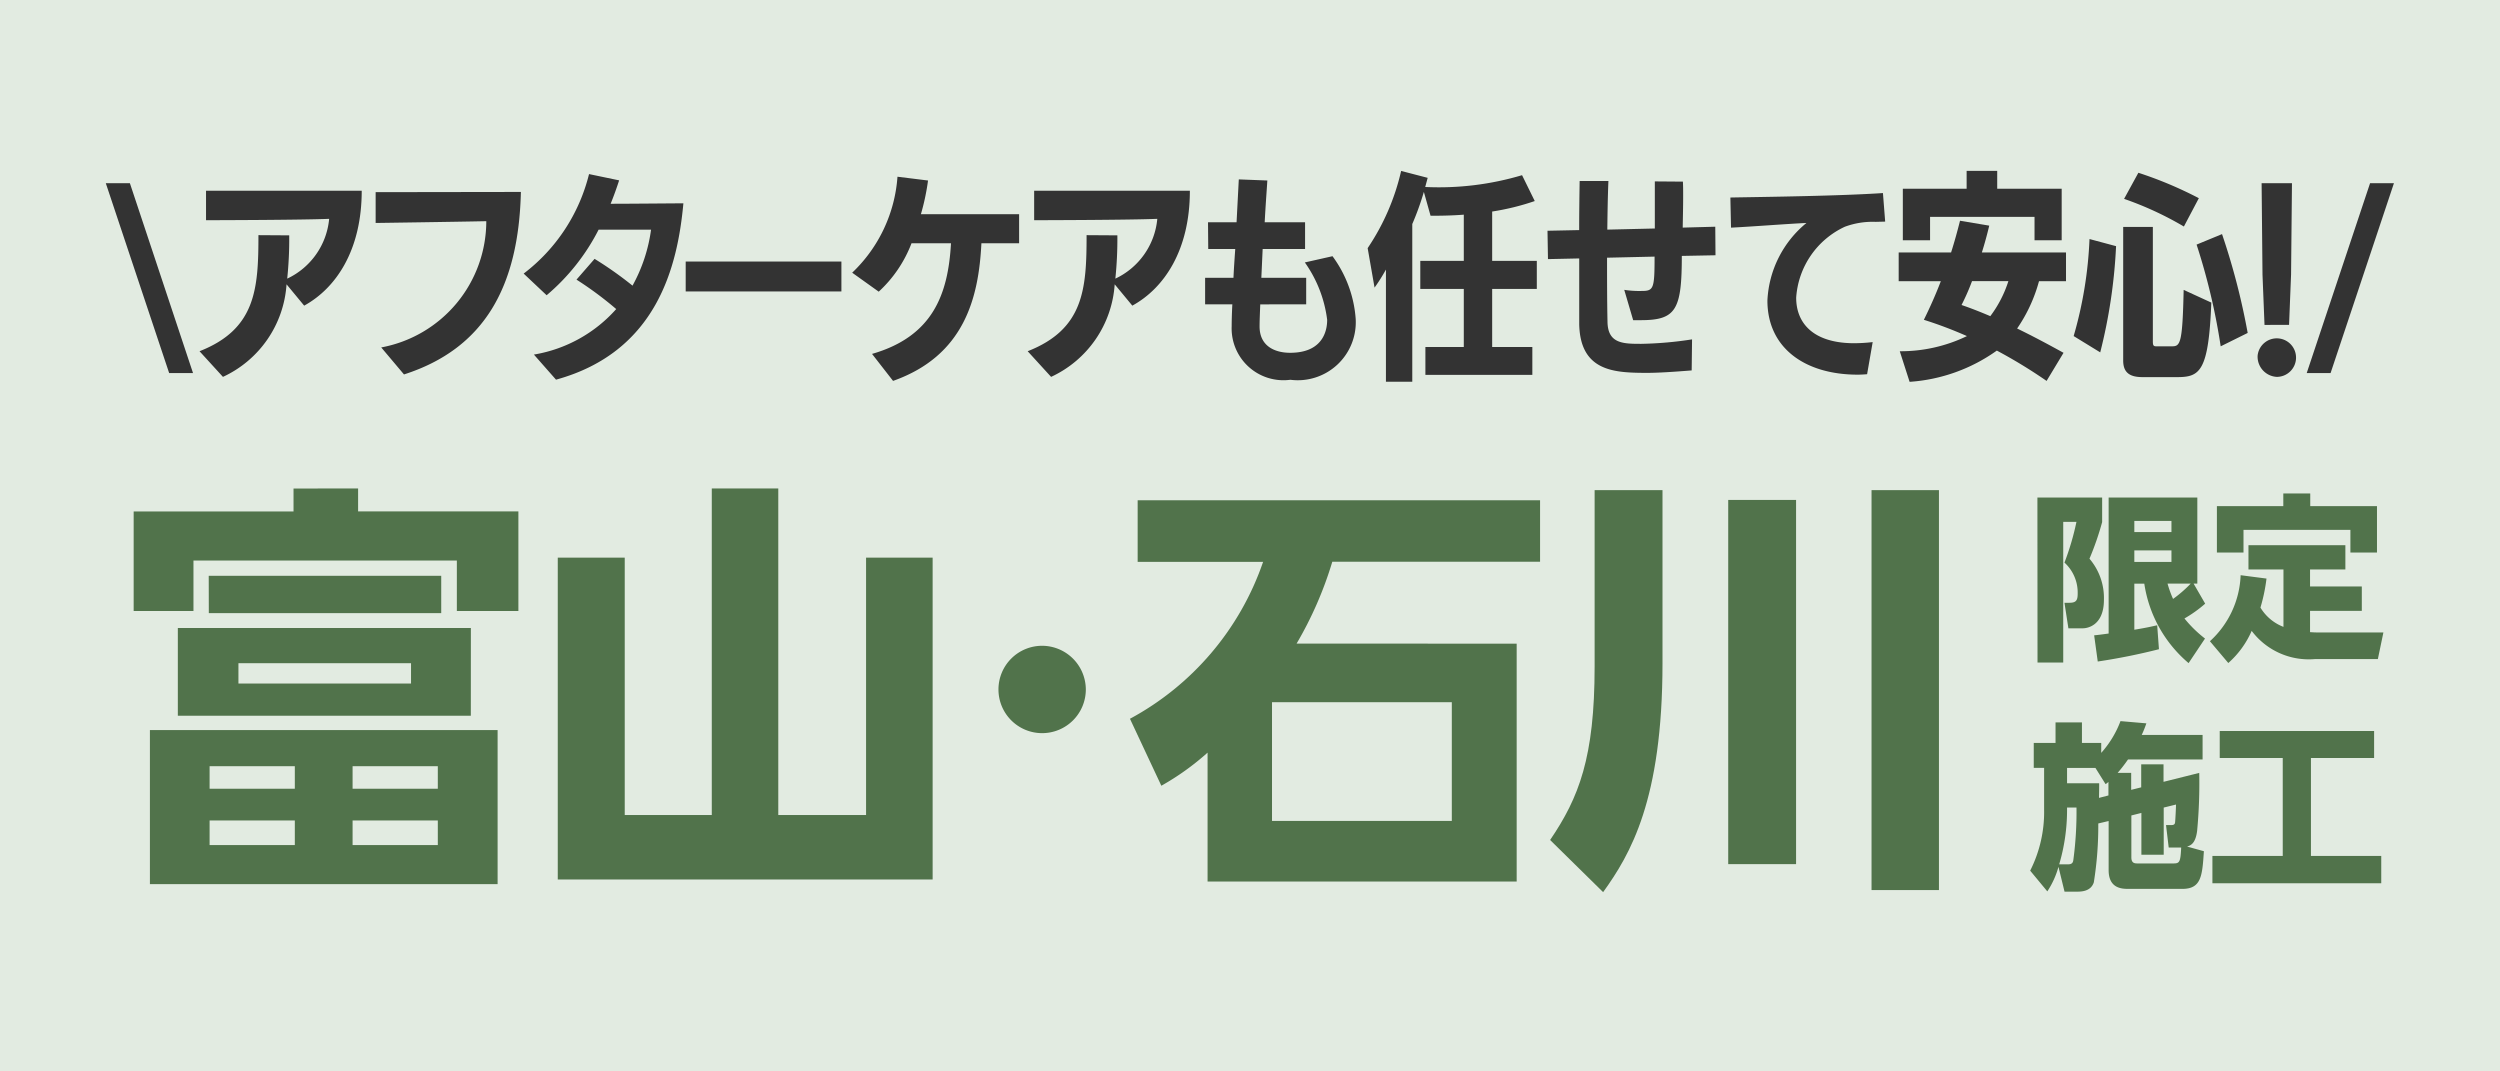<svg xmlns="http://www.w3.org/2000/svg" width="112" height="48" viewBox="0 0 112 48">
  <g id="Group_1993" data-name="Group 1993" transform="translate(-2180.333 -1520.187)">
    <rect id="Rectangle_1049" data-name="Rectangle 1049" width="112" height="48" transform="translate(2180.333 1520.187)" fill="#e2ebe1"/>
    <g id="Group_1991" data-name="Group 1991">
      <g id="Group_1988" data-name="Group 1988" style="isolation: isolate">
        <path id="Path_39596" data-name="Path 39596" d="M2196.376,1542.07v1.027h7.181v4.464H2200.8V1545.3H2189v2.261h-2.679V1543.1h7.162v-1.027Zm6.25,17.725h-15.577v-6.9h15.577Zm-1.2-7.542H2188.3v-3.933h13.128Zm-11.742-6.27H2200.1v1.672h-10.412Zm3.857,8.531h-3.818v1.007h3.818Zm0,2.431h-3.818v1.1h3.818Zm5.206-7.048h-7.732v.912h7.732Zm1.2,4.617h-3.818v1.007h3.818Zm0,2.431h-3.818v1.1h3.818Z" fill="#51734b"/>
        <path id="Path_39597" data-name="Path 39597" d="M2215.2,1542.07V1556.7h3.933v-11.531h2.982v14.419h-16.794v-14.419h3V1556.7h3.9V1542.07Z" fill="#51734b"/>
        <path id="Path_39598" data-name="Path 39598" d="M2228.978,1551.075a1.957,1.957,0,1,1-1.957-1.957A1.965,1.965,0,0,1,2228.978,1551.075Z" fill="#51734b"/>
        <path id="Path_39599" data-name="Path 39599" d="M2248.28,1549.023v10.658h-13.848v-5.776a11.648,11.648,0,0,1-2.071,1.483l-1.406-3a12.644,12.644,0,0,0,5.965-7.03H2231.3V1542.6h18.028v2.753h-9.308a16.7,16.7,0,0,1-1.6,3.667Zm-2.906,2.622h-8.055v5.319h8.055Z" fill="#51734b"/>
        <path id="Path_39600" data-name="Path 39600" d="M2251.772,1542.146h3.041v7.751c0,6.136-1.444,8.568-2.66,10.258l-2.375-2.336c1.292-1.9,1.994-3.7,1.994-7.77Zm5.985.437h3.04V1558.9h-3.04Zm6.421-.437h3.02v17.915h-3.02Z" fill="#51734b"/>
      </g>
      <g id="Group_1989" data-name="Group 1989" style="isolation: isolate">
        <path id="Path_39601" data-name="Path 39601" d="M2274.336,1557.078a15.949,15.949,0,0,1-.2,2.639c-.136.416-.575.416-.768.416h-.544l-.271-1.112a3.873,3.873,0,0,1-.5,1.1l-.768-.928a5.815,5.815,0,0,0,.624-2.742v-1.863h-.464v-1.119h.976v-.92h1.183v.92h.864v.447a4.523,4.523,0,0,0,.863-1.423l1.159.1a4.9,4.9,0,0,1-.208.519h2.727v1.1h-3.342a6.707,6.707,0,0,1-.464.6h.607v.76l.449-.112v-1.031h1v.784l1.6-.4a22.745,22.745,0,0,1-.095,2.6c-.073.567-.288.648-.449.7l.752.208c-.072,1.1-.112,1.688-.967,1.688H2275.7c-.28,0-.9,0-.9-.84v-2.2Zm-1.352,1.831c.184,0,.216-.088.232-.176a16.149,16.149,0,0,0,.144-2.367h-.423v.129a8.575,8.575,0,0,1-.352,2.414Zm1.807-3.086v-.607a.759.759,0,0,1-.128.1l-.455-.727h-1.271v.687h1.439c0,.168,0,.281-.008.656Zm2.7,2.334-.12-1.007h.224c.088,0,.176-.007.183-.135.009-.057.04-.649.04-.785l-.551.136v2.112h-1v-1.872l-.449.113v1.879c0,.271.161.271.289.271h1.583c.288,0,.328-.048.36-.712Z" fill="#51734b"/>
        <path id="Path_39602" data-name="Path 39602" d="M2279.777,1552.937h6.916v1.207h-2.83v4.389h3.15v1.224h-7.564v-1.224h3.151v-4.389h-2.823Z" fill="#51734b"/>
      </g>
      <g id="Group_1990" data-name="Group 1990" style="isolation: isolate">
        <path id="Path_39603" data-name="Path 39603" d="M2271.609,1542.477h2.9v1.1a12.861,12.861,0,0,1-.568,1.64,2.709,2.709,0,0,1,.648,1.839c0,1.239-.848,1.279-.936,1.279h-.656l-.176-1.144h.224c.288,0,.368-.1.368-.4a1.818,1.818,0,0,0-.592-1.4,11.79,11.79,0,0,0,.537-1.824h-.592v6.3h-1.152Zm2.542,6.172c.168-.015.3-.032.649-.08v-6.092h3.973v3.854h-.168l.52.9a5.657,5.657,0,0,1-.928.663,5.441,5.441,0,0,0,.92.9l-.735,1.1a5.77,5.77,0,0,1-1.984-3.558h-.447v2.063c.608-.1.8-.152,1.024-.2l.079,1.073a27.6,27.6,0,0,1-2.742.551Zm1.8-5.125v.5h1.663v-.5Zm0,1.32v.519h1.663v-.519Zm1.487,1.487a5,5,0,0,0,.248.688,5.611,5.611,0,0,0,.792-.688Z" fill="#51734b"/>
        <path id="Path_39604" data-name="Path 39604" d="M2282.632,1545.7h-1.568v-1.088h4.342v1.088h-1.583v.76h2.319v1.095h-2.319v.952c.136.008.216.015.432.015h2.854l-.248,1.192h-2.822a3.2,3.2,0,0,1-2.831-1.264,4.108,4.108,0,0,1-1.047,1.44l-.824-.976a4.2,4.2,0,0,0,1.376-2.958l1.159.151a7.794,7.794,0,0,1-.271,1.3,2.072,2.072,0,0,0,1.031.864Zm1.2-3.406v.567h2.99v2.079h-1.191v-1.015h-4.789v1.015h-1.192v-2.079h2.975v-.567Z" fill="#51734b"/>
      </g>
    </g>
    <g id="Group_1992" data-name="Group 1992" style="isolation: isolate">
      <path id="Path_39605" data-name="Path 39605" d="M2187.911,1536.9l-2.838-8.505h1.079l2.828,8.505Z" fill="#333"/>
      <path id="Path_39606" data-name="Path 39606" d="M2193.17,1532.924a4.923,4.923,0,0,1-2.849,4.147l-1.049-1.149c2.519-.989,2.639-2.788,2.639-5.2l1.379.009a17.149,17.149,0,0,1-.09,1.939,3.291,3.291,0,0,0,1.879-2.679c-1.22.051-4.987.061-5.516.061v-1.32h6.975c0,2.649-1.14,4.358-2.578,5.148Z" fill="#333"/>
      <path id="Path_39607" data-name="Path 39607" d="M2197.412,1535.752a5.757,5.757,0,0,0,4.707-5.656c-1.379.03-4.957.08-4.957.08v-1.38l6.507-.01c-.1,4.237-1.629,7.017-5.237,8.176Z" fill="#333"/>
      <path id="Path_39608" data-name="Path 39608" d="M2204.252,1536.072a6.313,6.313,0,0,0,3.687-2.039,15.855,15.855,0,0,0-1.779-1.319l.81-.93a16.4,16.4,0,0,1,1.7,1.2,7.148,7.148,0,0,0,.83-2.508h-2.349a9.46,9.46,0,0,1-2.329,2.938l-1.029-.97a8.01,8.01,0,0,0,2.929-4.458l1.348.281c-.109.339-.239.7-.38,1.049.951,0,2.819-.02,3.259-.02-.26,2.818-1.179,6.656-5.707,7.9Z" fill="#333"/>
      <path id="Path_39609" data-name="Path 39609" d="M2211.052,1533.244v-1.34h6.976v1.34Z" fill="#333"/>
      <path id="Path_39610" data-name="Path 39610" d="M2219.4,1536.042c2.739-.789,3.409-2.688,3.538-4.957h-1.769a5.718,5.718,0,0,1-1.469,2.169l-1.189-.85a6.568,6.568,0,0,0,2.029-4.3l1.369.17a10.276,10.276,0,0,1-.32,1.51h4.4v1.3H2224.3c-.12,2.438-.76,5.037-3.958,6.167Z" fill="#333"/>
      <path id="Path_39611" data-name="Path 39611" d="M2230.271,1532.924a4.925,4.925,0,0,1-2.849,4.147l-1.049-1.149c2.519-.989,2.639-2.788,2.639-5.2l1.379.009a17.38,17.38,0,0,1-.09,1.939,3.292,3.292,0,0,0,1.879-2.679c-1.22.051-4.988.061-5.517.061v-1.32h6.976c0,2.649-1.14,4.358-2.578,5.148Z" fill="#333"/>
      <path id="Path_39612" data-name="Path 39612" d="M2236.792,1533.823c-.01.29-.03.7-.03.99,0,.879.679,1.179,1.369,1.179,1.619,0,1.659-1.209,1.659-1.479a5.655,5.655,0,0,0-1-2.569l1.239-.279a5.374,5.374,0,0,1,1.039,2.808,2.6,2.6,0,0,1-2.928,2.728,2.322,2.322,0,0,1-2.628-2.4c0-.21.009-.61.03-.98h-1.22v-1.189h1.27c.019-.409.05-.86.08-1.289h-1.21l-.01-1.2h1.279l.1-1.919,1.279.049c-.029.46-.08,1.13-.119,1.87h1.809v1.2h-1.9l-.059,1.289h2.009v1.189Z" fill="#333"/>
      <path id="Path_39613" data-name="Path 39613" d="M2244.191,1536.981v-1.249h1.72v-2.6h-1.949v-1.259h1.949v-2.069c-.51.04-1.01.049-1.489.049l-.3-1.069a12.489,12.489,0,0,1-.519,1.44v7.066h-1.18v-5.027a7.99,7.99,0,0,1-.51.809l-.309-1.769a10.253,10.253,0,0,0,1.5-3.458l1.189.309-.11.41a13.015,13.015,0,0,0,4.338-.529l.569,1.159a11.107,11.107,0,0,1-1.908.47v2.209h2v1.259h-2v2.6h1.8v1.249Z" fill="#333"/>
      <path id="Path_39614" data-name="Path 39614" d="M2256.12,1536.782c-.769.06-1.46.11-2.059.11-1.379-.01-2.939-.05-2.979-2.189v-2.938l-1.4.03-.021-1.27,1.419-.03c0-.779.011-1.539.021-2.2h1.289c-.031.729-.04,1.469-.05,2.179l2.129-.05v-2.11l1.258.01c.011.21.011.42.011.64,0,.47-.011.95-.02,1.42l1.459-.04.01,1.279-1.509.029c0,2.419-.26,2.879-1.839,2.879h-.34l-.4-1.359a4.337,4.337,0,0,0,.779.05c.54,0,.58-.1.58-1.539l-2.129.049c0,.951,0,1.91.02,2.859.009.989.689,1,1.509,1a16.455,16.455,0,0,0,2.279-.2Z" fill="#333"/>
      <path id="Path_39615" data-name="Path 39615" d="M2263.979,1536.952c-.129.01-.279.02-.419.02-2.359,0-4.047-1.19-4.047-3.319a4.774,4.774,0,0,1,1.749-3.477c-.87.04-2.369.159-3.379.21l-.029-1.35c1.628-.03,4.917-.07,6.835-.2l.1,1.279-.43.011a3.583,3.583,0,0,0-1.379.22,3.777,3.777,0,0,0-2.178,3.177c0,1.15.769,2.009,2.509,2.04a7.451,7.451,0,0,0,.918-.05Z" fill="#333"/>
      <path id="Path_39616" data-name="Path 39616" d="M2272.02,1537.252a22.743,22.743,0,0,0-2.229-1.359,7.6,7.6,0,0,1-3.908,1.4l-.44-1.37a6.829,6.829,0,0,0,3.009-.679,18.571,18.571,0,0,0-1.93-.73c.271-.549.531-1.129.76-1.729h-1.888v-1.289h2.348c.15-.47.279-.939.4-1.42l1.309.22c-.1.42-.21.82-.33,1.2h3.769v1.289h-1.21a6.923,6.923,0,0,1-.98,2.119c.72.35,1.43.73,2.079,1.089Zm-.54-6.3v-1.05H2266.8v1.05h-1.22v-2.309h2.858v-.8h1.37v.8h2.888v2.309Zm-2.8,1.829a10.035,10.035,0,0,1-.47,1.07c.41.139.84.309,1.289.5a5.252,5.252,0,0,0,.81-1.57Z" fill="#333"/>
      <path id="Path_39617" data-name="Path 39617" d="M2273.233,1535.243a18.2,18.2,0,0,0,.71-4.347l1.19.319a23.825,23.825,0,0,1-.71,4.758Zm3.089,1.839c-.55,0-.87-.181-.87-.74v-5.987h1.329v5.137c0,.181.04.21.151.21h.709c.37,0,.469-.13.52-2.528l1.239.569c-.12,3.089-.509,3.339-1.529,3.339Zm1.849-6.747a14.851,14.851,0,0,0-2.679-1.239l.64-1.169a17.567,17.567,0,0,1,2.709,1.139Zm1.649,5.367a28.379,28.379,0,0,0-1.08-4.557l1.14-.47a30.927,30.927,0,0,1,1.149,4.428Z" fill="#333"/>
      <path id="Path_39618" data-name="Path 39618" d="M2281.474,1536.122a.863.863,0,1,1,.859.949A.907.907,0,0,1,2281.474,1536.122Zm.309-1.379-.09-2.249-.04-4.1h1.36l-.04,4.088-.09,2.259Z" fill="#333"/>
      <path id="Path_39619" data-name="Path 39619" d="M2283.674,1536.9l2.838-8.505h1.069l-2.838,8.505Z" fill="#333"/>
    </g>
  </g>
</svg>
